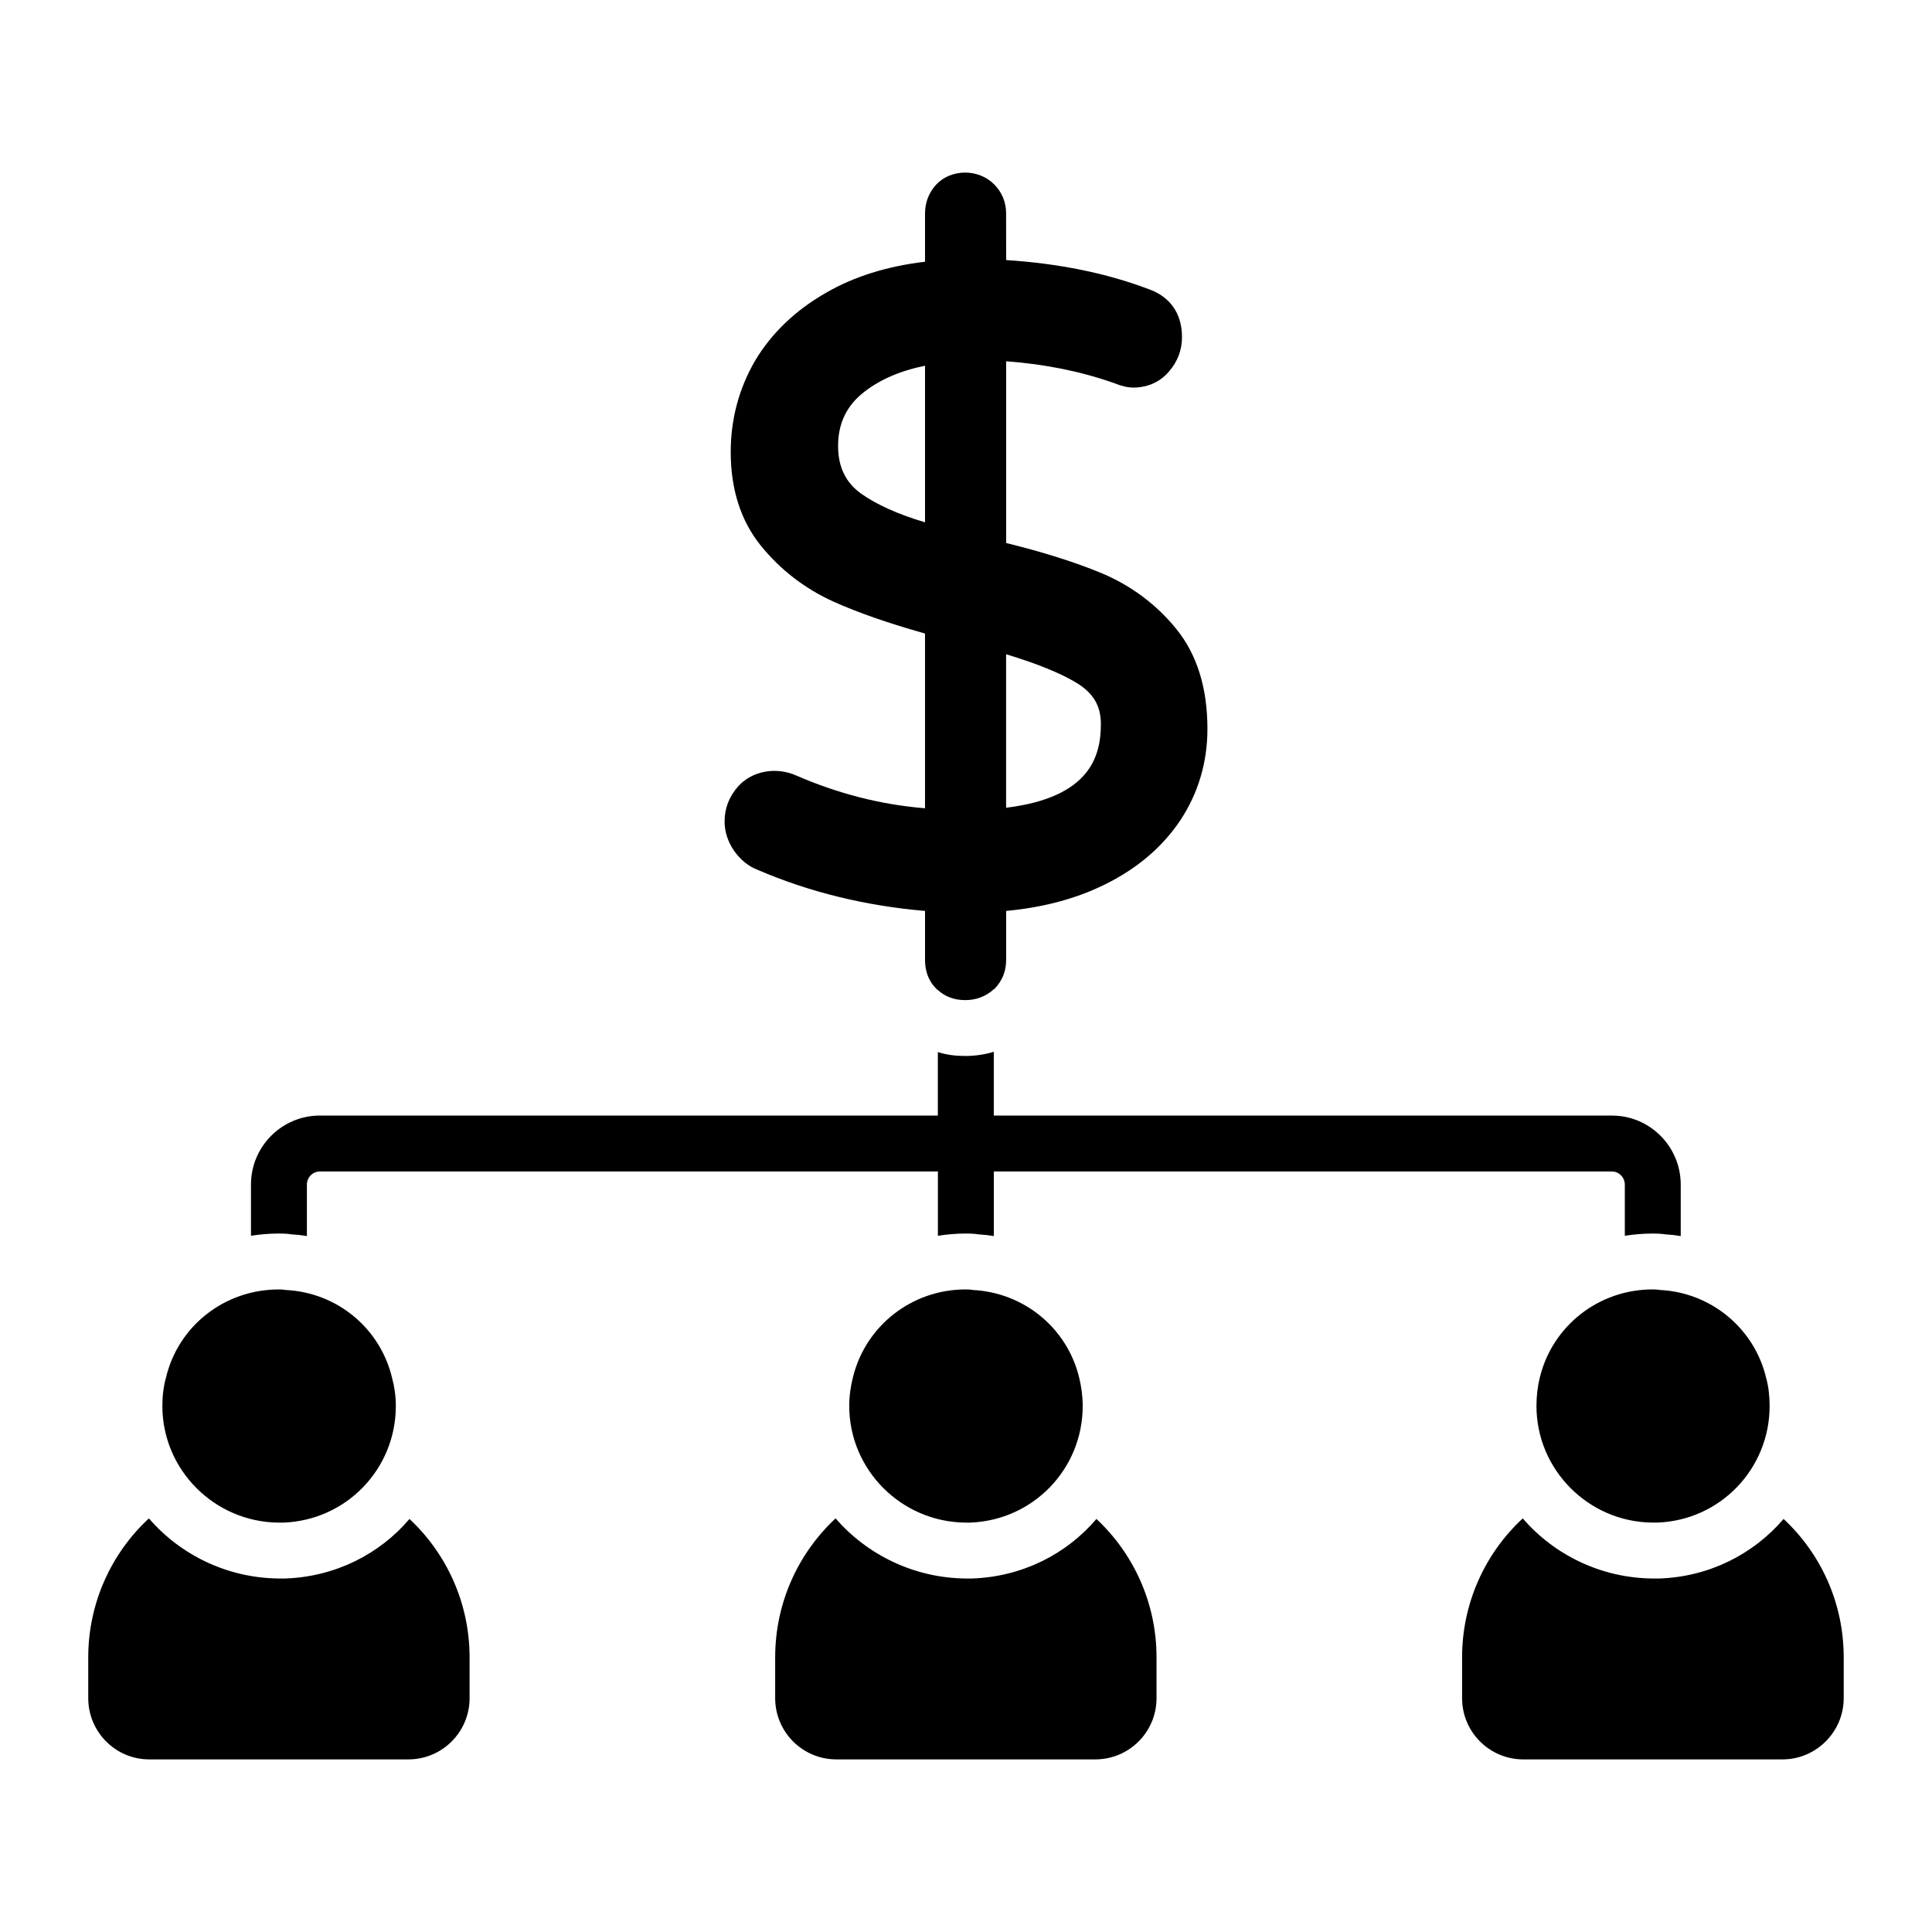 <?xml version="1.0" encoding="UTF-8"?>
<!-- Uploaded to: ICON Repo, www.iconrepo.com, Generator: ICON Repo Mixer Tools -->
<svg fill="#000000" width="800px" height="800px" version="1.1" viewBox="144 144 512 512" xmlns="http://www.w3.org/2000/svg">
 <g>
  <path d="m221.33 471.12c1.332 0.074 2.668 0.223 4 0.445v-13.633c0-1.926 1.555-3.481 3.484-3.481h163.74v17.039c2.445-0.367 4.891-0.59 7.336-0.59 0.891 0 2.074 0 3.484 0.223 1.332 0.074 2.668 0.223 4 0.445v-17.113h163.81c1.852 0 3.41 1.555 3.41 3.481v13.559c2.371-0.367 4.816-0.59 7.336-0.59 0.816 0 2 0 3.555 0.223 1.332 0.074 2.668 0.223 3.926 0.445v-13.633c0-10.078-8.148-18.301-18.227-18.301l-163.82-0.008v-16.895c-2.445 0.738-4.965 1.109-7.559 1.109-2.519 0-4.965-0.293-7.262-1.035v16.82h-163.73c-10.152 0-18.301 8.223-18.301 18.301v13.559c2.371-0.367 4.816-0.59 7.336-0.59 0.738-0.004 1.996-0.004 3.481 0.219z"/>
  <path d="m401.59 562.32h-1.703c-13.707-0.148-26.078-6.297-34.453-15.93-9.855 9.188-16.004 22.301-16.004 36.824v10.816c0 8.965 7.262 16.227 16.227 16.227h68.609c8.965 0 16.227-7.262 16.227-16.227v-10.816c0-14.445-6.148-27.562-15.93-36.676-7.93 9.336-19.707 15.336-32.973 15.781z"/>
  <path d="m219.55 562.32h-1.707c-13.707-0.148-26.078-6.297-34.379-15.93-9.855 9.113-16.078 22.301-16.078 36.824v10.816c0 8.965 7.262 16.227 16.152 16.227h68.68c8.965 0 16.227-7.262 16.227-16.227v-10.816c0-14.445-6.148-27.562-15.93-36.676-7.926 9.336-19.703 15.336-32.965 15.781z"/>
  <path d="m401.81 485.86c-0.816-0.148-1.48-0.148-1.926-0.148-14.227 0-26.523 9.633-29.859 23.336-0.594 2.371-0.965 4.891-0.965 7.559 0 16.895 13.781 30.75 30.82 30.898h1.188c16.742-0.594 29.859-14.227 29.859-30.898 0-2.668-0.371-5.188-0.891-7.336-3.109-13.262-14.668-22.742-28.227-23.41z"/>
  <path d="m217.85 547.51h1.188c16.742-0.594 29.859-14.227 29.859-30.898 0-2.668-0.371-5.188-0.965-7.336-3.113-13.262-14.594-22.746-28.152-23.41-0.816-0.148-1.555-0.148-1.926-0.148-14.301 0-26.598 9.633-29.859 23.336-0.668 2.371-0.965 4.891-0.965 7.559 0 16.895 13.781 30.75 30.82 30.898z"/>
  <path d="m616.67 546.54c-8 9.336-19.707 15.336-32.969 15.781h-1.777c-13.707-0.148-26.078-6.297-34.379-15.93-9.855 9.113-16.078 22.301-16.078 36.824v10.816c0 8.965 7.262 16.227 16.227 16.227h68.68c8.891 0 16.227-7.262 16.227-16.227v-10.816c0-14.449-6.074-27.488-15.93-36.676z"/>
  <path d="m581.93 485.71c-14.227 0-26.523 9.633-29.859 23.336-0.594 2.371-0.891 4.891-0.891 7.559 0 16.895 13.781 30.75 30.746 30.898h1.258c16.672-0.594 29.785-14.227 29.785-30.898 0-2.668-0.297-5.188-0.891-7.336-3.113-13.262-14.668-22.746-28.152-23.41-0.887-0.148-1.551-0.148-1.996-0.148z"/>
  <path d="m355.06 349.54c-5.262-2.371-11.633-1.332-15.41 2.816-2.371 2.668-3.629 5.777-3.629 9.336 0 2.742 0.891 5.41 2.519 7.781 1.629 2.297 3.703 4.074 6.223 5.039 13.781 5.926 28.672 9.559 44.379 10.891v12.965c0 4 1.703 6.445 3.113 7.781 0.074 0.074 0.148 0.148 0.297 0.223 1.926 1.777 4.371 2.668 7.262 2.668 2.965 0 5.559-1.035 7.559-2.891 0.074 0 0.148-0.074 0.223-0.148 2-2.074 3.039-4.594 3.039-7.633v-12.965c9.633-0.887 18.375-3.184 25.93-6.891 8.668-4.223 15.41-9.93 20.227-17.113 4.742-7.188 7.188-15.336 7.188-24.227 0-10.816-2.742-19.707-8.223-26.449-5.262-6.519-11.93-11.484-19.781-14.816-6.816-2.816-15.336-5.559-25.34-8.004v-48.16c10.148 0.738 19.781 2.668 28.598 5.777 2 0.816 3.629 1.188 5.113 1.188 3.777 0 7.113-1.48 9.484-4.297 2.297-2.668 3.406-5.703 3.406-9.113 0-6.148-3.113-10.668-8.816-12.668-11.113-4.223-23.781-6.816-37.785-7.707l-0.008-12.379c0-2.961-1.113-5.633-3.188-7.707-4.148-4.148-11.336-4.148-15.336 0.074-1.926 2.074-2.965 4.742-2.965 7.633v12.816c-10 1.184-18.82 3.926-26.227 8.223-8.297 4.742-14.598 10.895-18.895 18.152-4.223 7.336-6.371 15.41-6.371 24.078 0 9.855 2.668 18.227 8 24.82 5.113 6.297 11.559 11.336 19.262 14.816 6.594 2.965 14.742 5.777 24.227 8.445v46.305c-11.773-0.957-23.184-3.918-34.074-8.66zm55.566-32.156c8.074 2.445 14.375 4.965 18.746 7.633s6.371 6.074 6.371 10.816c0 8.371-2.668 19.484-25.117 22.227zm-37.637-69.496c4.148-3.258 9.559-5.633 16.152-6.965v41.492c-7.262-2.148-12.891-4.742-16.891-7.559-4.148-2.965-6.148-7.113-6.148-12.672-0.004-5.922 2.219-10.668 6.887-14.297z"/>
 </g>
</svg>